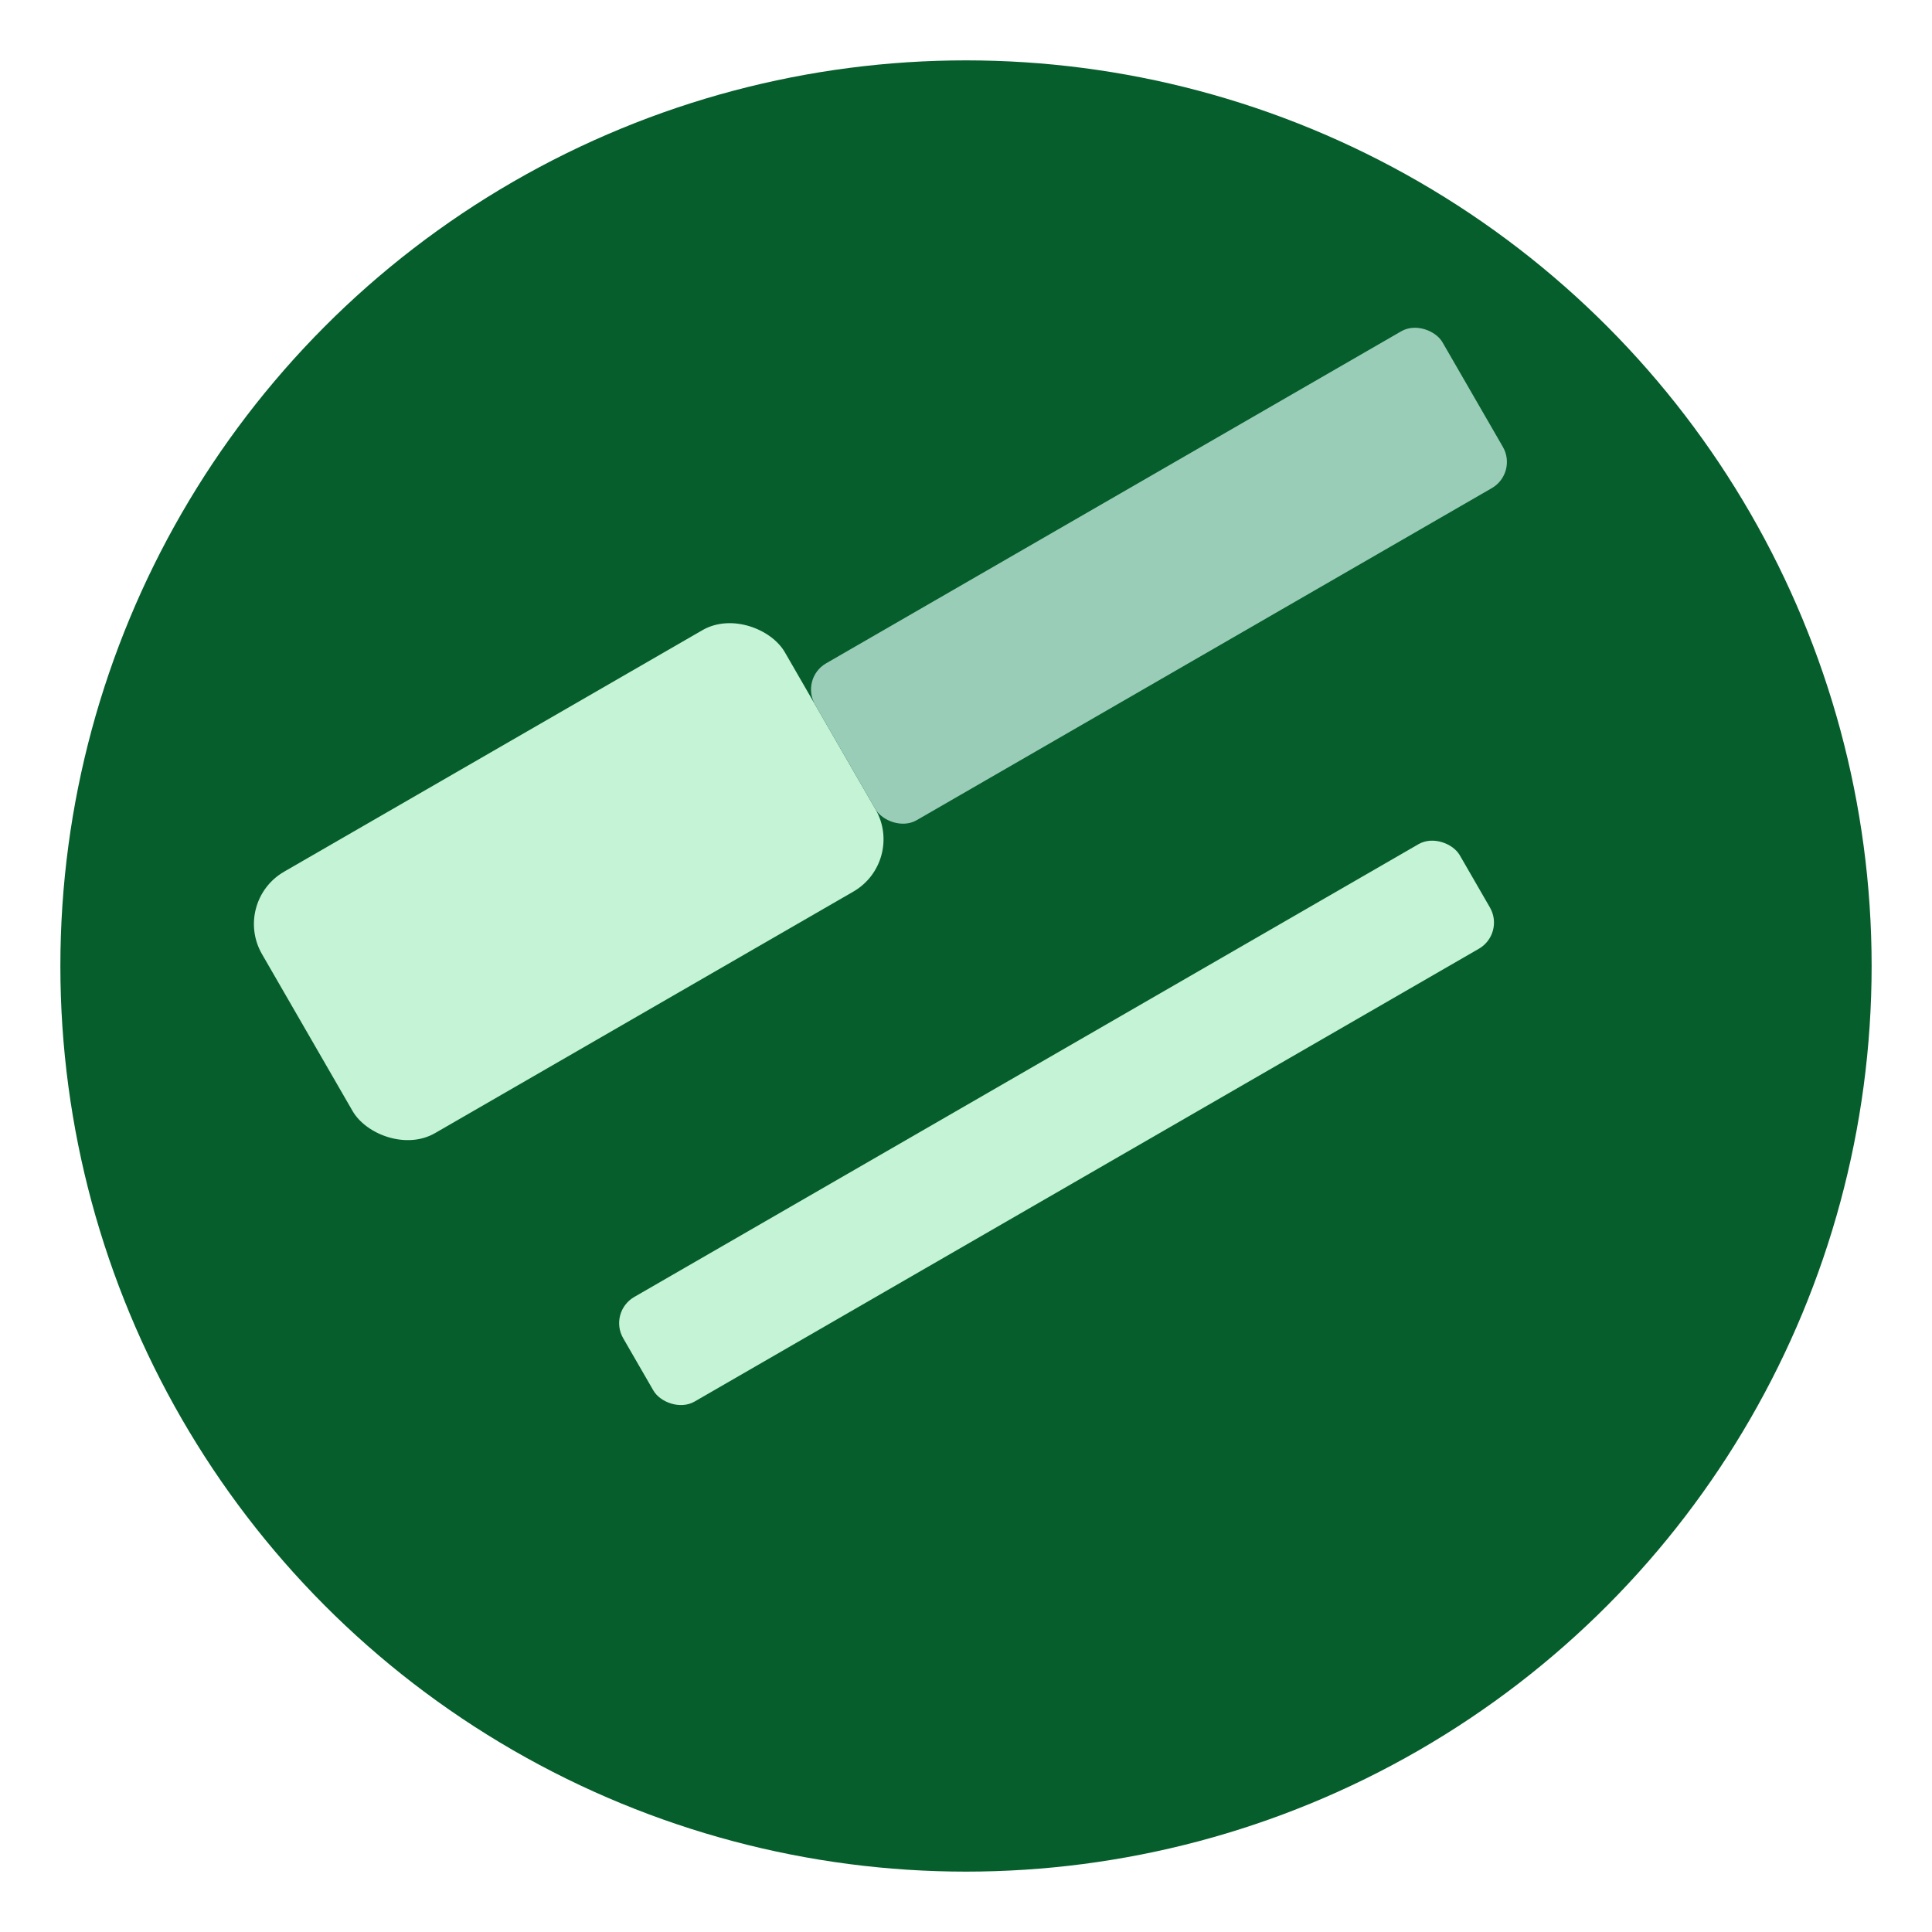 <?xml version="1.0" encoding="UTF-8"?>
<svg width="16" height="16" viewBox="0 0 16 16" xmlns="http://www.w3.org/2000/svg">
  <!-- 背景 -->
  <circle cx="8" cy="8" r="7.5" fill="#055e2b"/>
  
  <!-- 拍卖锤简化版 -->
  <g transform="translate(8, 8) rotate(-30) translate(-8, -8)">
    <!-- 锤头 -->
    <rect x="3" y="4.5" width="5" height="2.5" rx="0.5" ry="0.5" fill="#c4f3d5"/>
    
    <!-- 锤柄 -->
    <rect x="8" y="5.25" width="6" height="1.5" rx="0.25" ry="0.25" fill="#9acdb7"/>
    
    <!-- 敲击板 -->
    <rect x="4" y="9" width="8" height="1" rx="0.25" ry="0.25" fill="#c4f3d5"/>
  </g>
</svg> 